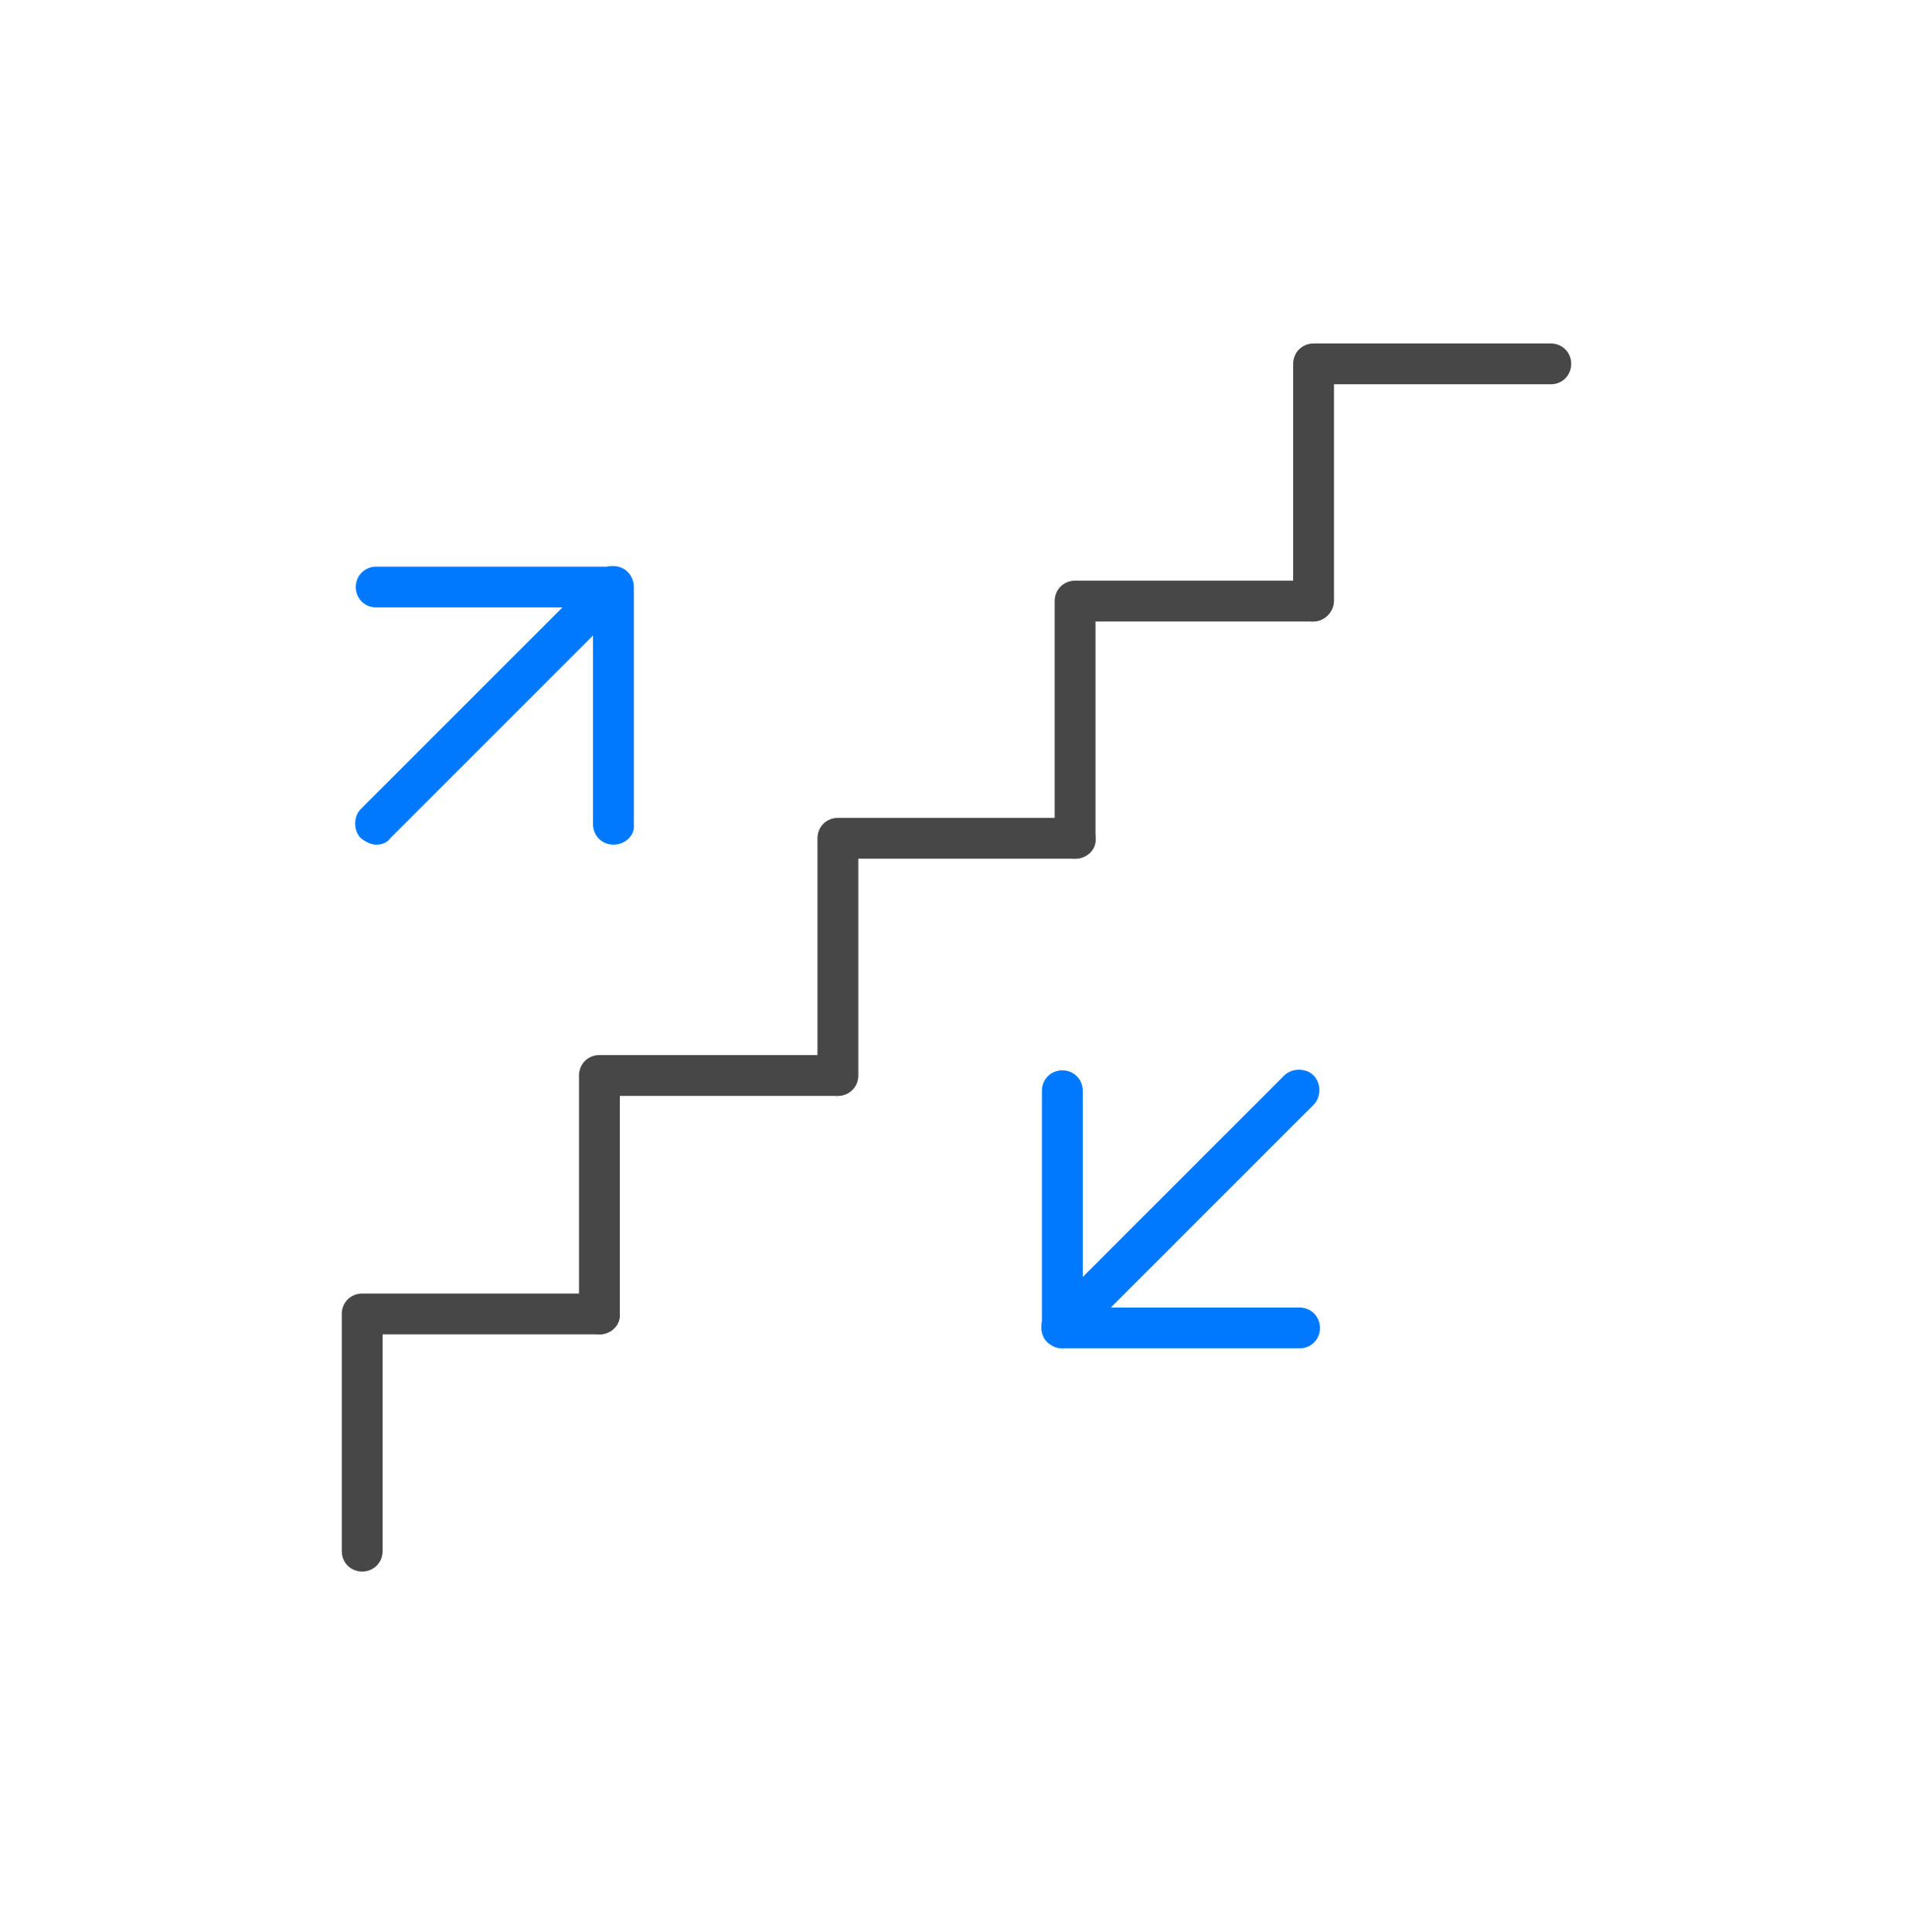 <svg width="100" height="101" viewBox="0 0 100 101" fill="none" xmlns="http://www.w3.org/2000/svg">
<path d="M18.933 82.156C18.333 82.156 17.866 81.69 17.866 81.09V68.69C17.866 68.09 18.333 67.623 18.933 67.623H31.333C31.933 67.623 32.4 68.09 32.4 68.69C32.4 69.29 31.933 69.756 31.333 69.756H20V81.09C20 81.69 19.533 82.156 18.933 82.156Z" fill="#474747"/>
<path d="M31.333 69.757C30.733 69.757 30.267 69.291 30.267 68.691V56.224C30.267 55.624 30.733 55.157 31.333 55.157H43.733C44.333 55.157 44.8 55.624 44.8 56.224C44.8 56.824 44.333 57.291 43.733 57.291H32.4V68.624C32.467 69.29 31.933 69.757 31.333 69.757Z" fill="#474747"/>
<path d="M43.8 57.29C43.2 57.29 42.733 56.824 42.733 56.224V43.824C42.733 43.224 43.2 42.757 43.8 42.757H56.2C56.8 42.757 57.267 43.224 57.267 43.824C57.267 44.423 56.8 44.89 56.2 44.89H44.867V56.224C44.867 56.824 44.4 57.29 43.8 57.29Z" fill="#474747"/>
<path d="M56.2 44.89C55.599 44.89 55.133 44.423 55.133 43.823V31.423C55.133 30.823 55.599 30.356 56.2 30.356H68.6C69.2 30.356 69.666 30.823 69.666 31.423C69.666 32.023 69.2 32.49 68.6 32.49H57.266V43.823C57.333 44.423 56.8 44.89 56.2 44.89Z" fill="#474747"/>
<path d="M68.666 32.489C68.066 32.489 67.6 32.023 67.6 31.423V19.023C67.6 18.423 68.066 17.956 68.666 17.956H81.066C81.666 17.956 82.133 18.423 82.133 19.023C82.133 19.623 81.666 20.089 81.066 20.089H69.733V31.423C69.733 31.956 69.266 32.489 68.666 32.489Z" fill="#474747"/>
<path d="M67.933 70.489H55.532C54.932 70.489 54.466 70.023 54.466 69.423V57.023C54.466 56.423 54.932 55.956 55.532 55.956C56.133 55.956 56.599 56.423 56.599 57.023V68.356H67.933C68.532 68.356 68.999 68.823 68.999 69.423C68.999 70.023 68.532 70.489 67.933 70.489Z" fill="#0079FF"/>
<path d="M55.533 70.49C55.266 70.49 54.999 70.356 54.733 70.156C54.333 69.756 54.333 69.023 54.733 68.623L67.133 56.223C67.533 55.823 68.266 55.823 68.666 56.223C69.066 56.623 69.066 57.356 68.666 57.756L56.266 70.156C56.066 70.356 55.799 70.49 55.533 70.49Z" fill="#0079FF"/>
<path d="M32.066 44.156C31.466 44.156 31 43.69 31 43.09V31.756H19.666C19.066 31.756 18.6 31.29 18.6 30.69C18.6 30.09 19.066 29.623 19.666 29.623H32.066C32.666 29.623 33.133 30.09 33.133 30.69V43.09C33.2 43.69 32.666 44.156 32.066 44.156Z" fill="#0079FF"/>
<path d="M19.666 44.157C19.4 44.157 19.133 44.023 18.866 43.823C18.466 43.423 18.466 42.69 18.866 42.29L31.266 29.89C31.666 29.49 32.4 29.49 32.8 29.89C33.2 30.29 33.2 31.023 32.8 31.423L20.4 43.823C20.2 44.09 19.933 44.157 19.666 44.157Z" fill="#0079FF"/>
</svg>
